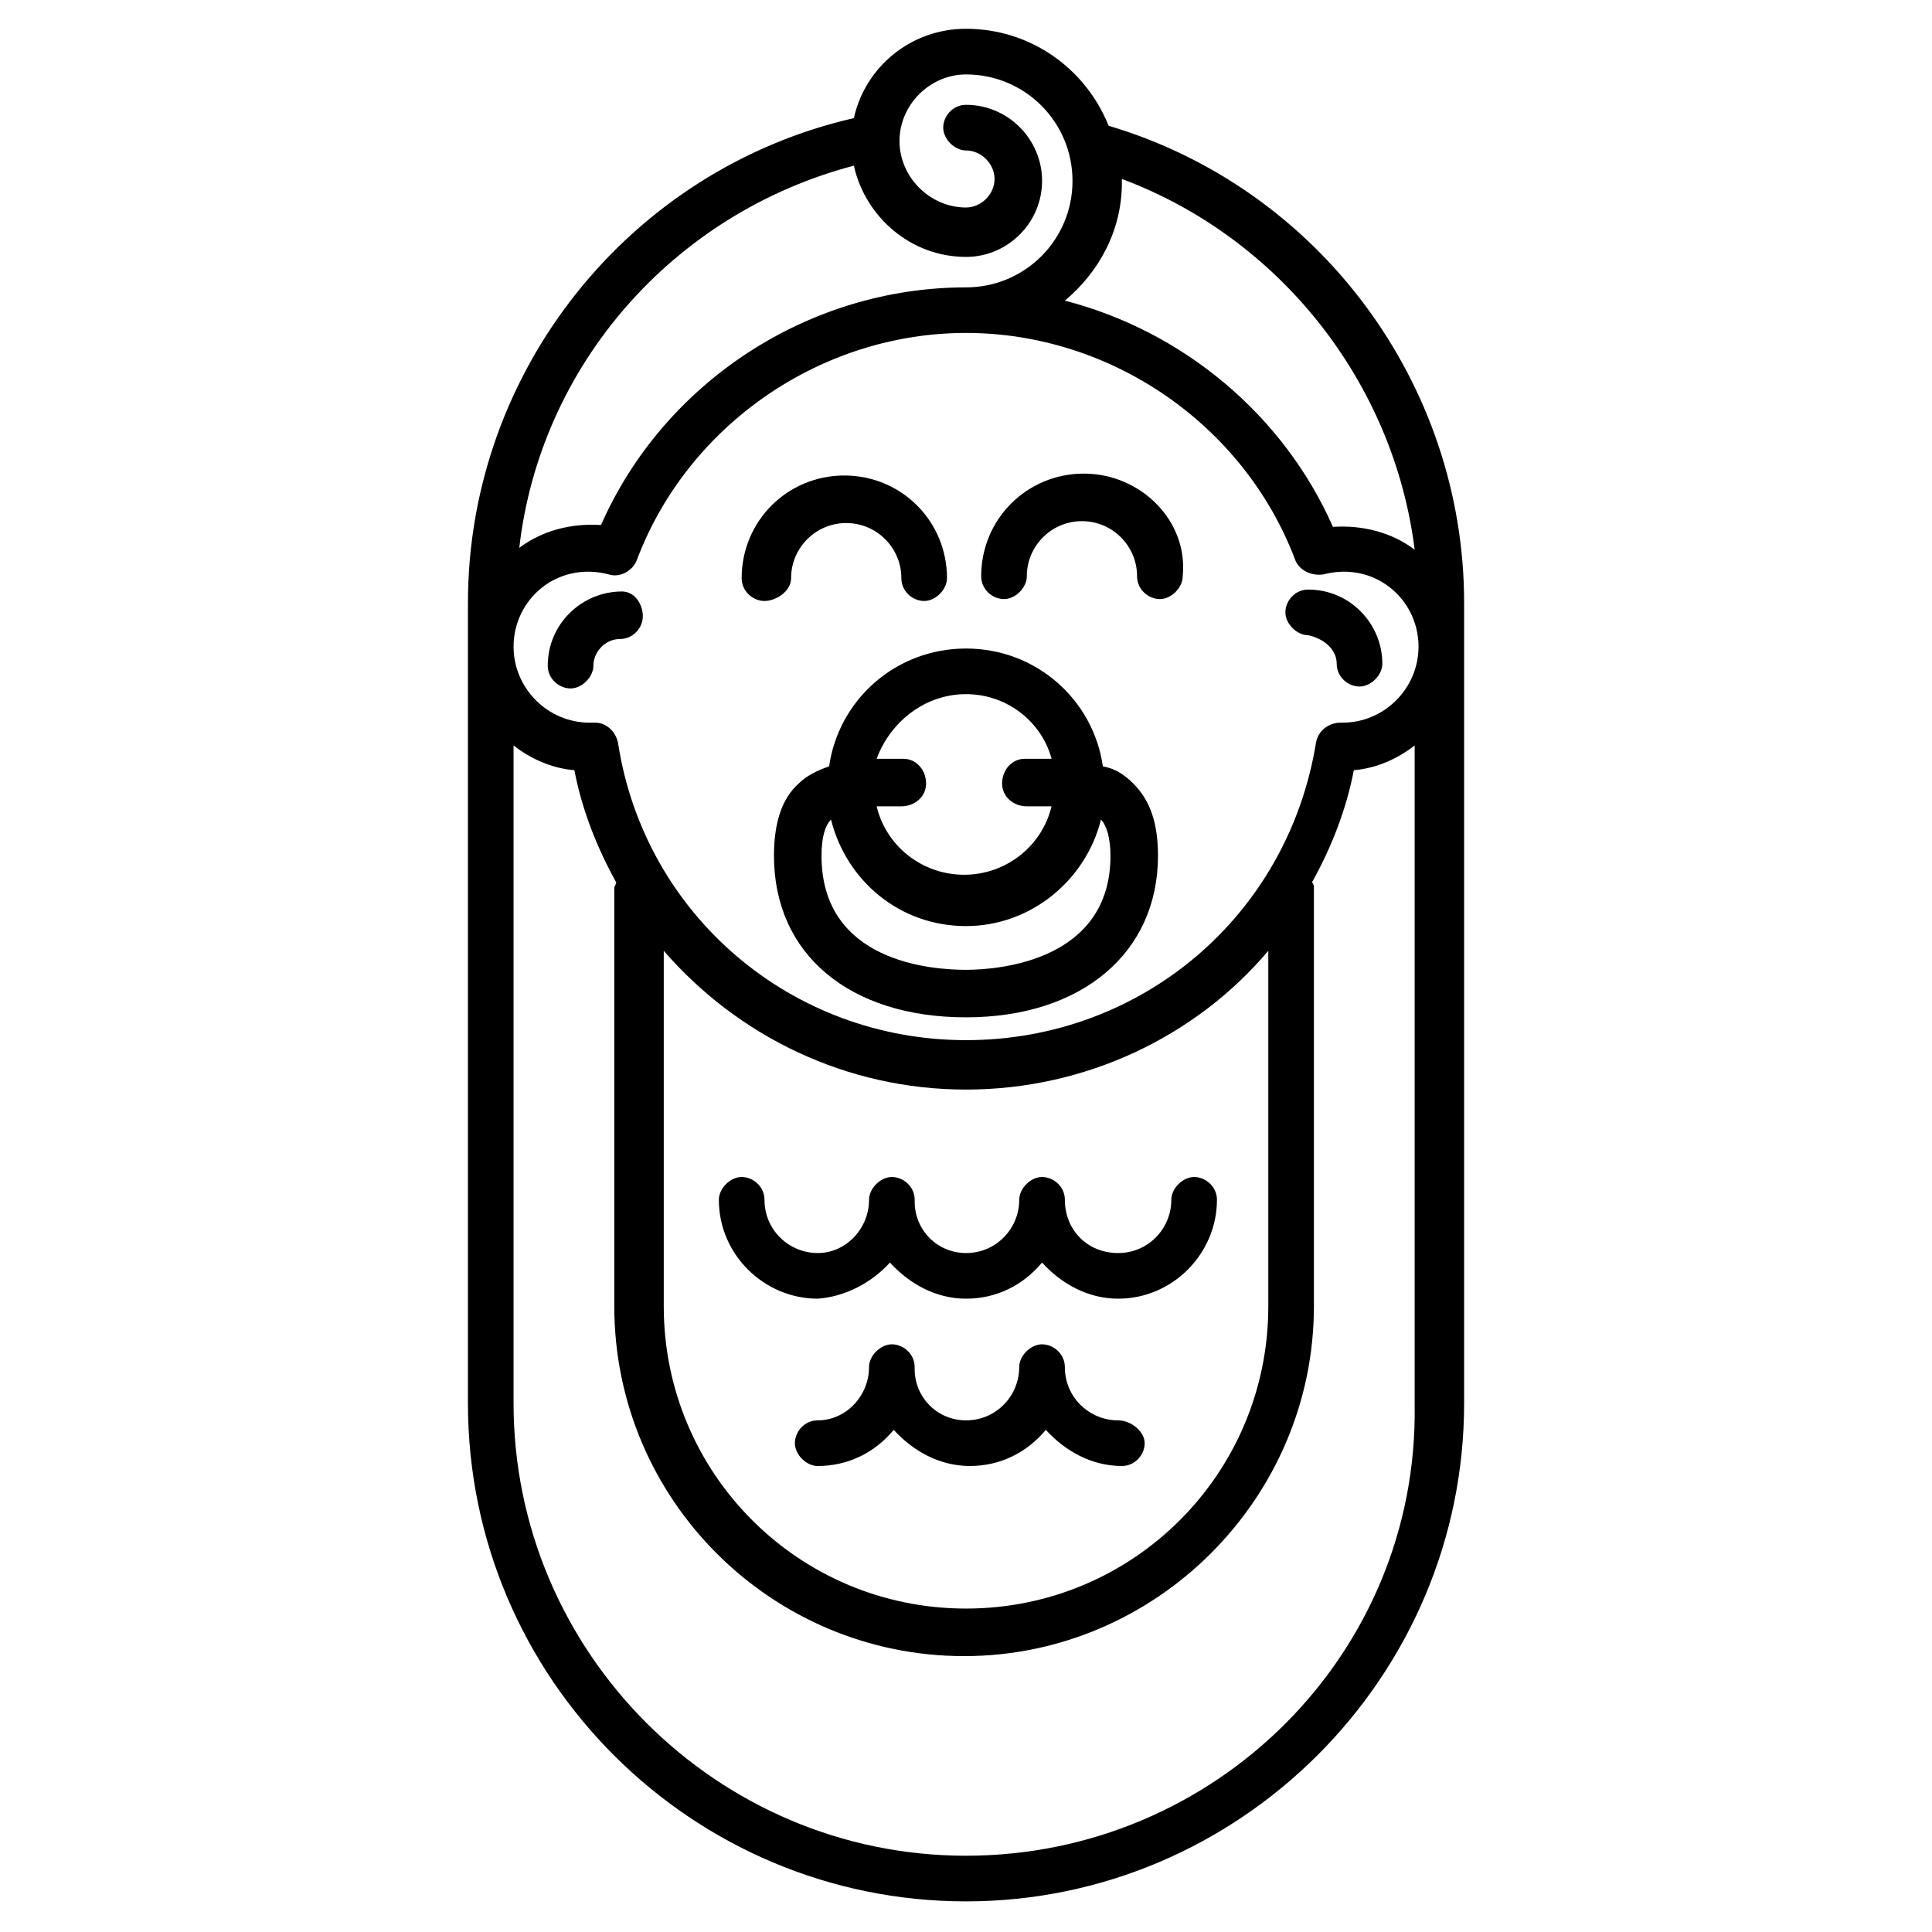 <?xml version="1.0" encoding="UTF-8"?>
<!-- The Best Svg Icon site in the world: iconSvg.co, Visit us! https://iconsvg.co -->
<svg fill="#000000" width="800px" height="800px" version="1.1" viewBox="144 144 512 512" xmlns="http://www.w3.org/2000/svg">
 <g>
  <path d="m353.65 297.22c0-8.062 6.551-14.609 14.609-14.609 8.062 0 14.609 6.551 14.609 14.609 0 3.527 3.023 6.047 6.047 6.047 3.023 0 6.047-3.023 6.047-6.047 0-15.113-12.09-27.207-27.207-27.207-15.113 0-27.207 12.09-27.207 27.207 0 3.527 3.023 6.047 6.047 6.047 3.023-0.004 7.055-2.523 7.055-6.047z"/>
  <path d="m431.23 269.51c-15.113 0-27.207 12.09-27.207 27.207 0 3.527 3.023 6.047 6.047 6.047 3.023 0 6.047-3.023 6.047-6.047 0-8.062 6.551-14.609 14.609-14.609 8.062 0 14.609 6.551 14.609 14.609 0 3.527 3.023 6.047 6.047 6.047 3.023 0 6.047-3.023 6.047-6.047 1.512-14.613-11.086-27.207-26.199-27.207z"/>
  <path d="m436.27 347.1c-2.519-17.633-17.633-31.234-36.273-31.234s-33.754 13.602-36.273 31.234c-3.023 1.008-6.047 2.519-8.062 4.535-4.535 4.031-6.551 10.578-6.551 19.145 0 26.199 20.152 42.824 50.883 42.824 30.73 0 50.883-17.129 50.883-42.824 0-8.566-2.016-14.609-6.551-19.145-2.512-2.519-5.031-4.031-8.055-4.535zm-36.273-19.145c11.082 0 20.152 7.559 22.672 17.129h-7.055c-3.527 0-6.047 3.023-6.047 6.551 0 3.527 3.023 6.047 6.551 6.047h6.551c-2.519 10.578-12.09 18.137-23.176 18.137-11.082 0-20.656-7.559-23.176-18.137h6.551c3.527 0 6.551-2.519 6.551-6.047 0-3.527-2.519-6.551-6.047-6.551h-7.055c3.527-9.57 12.594-17.129 23.68-17.129zm0 73.055c-9.07 0-38.289-2.016-38.289-30.23 0-5.039 1.008-8.062 2.519-9.574 4.031 16.121 18.137 28.215 35.77 28.215 17.129 0 31.738-12.09 35.77-28.215 1.512 1.512 2.519 5.039 2.519 9.574 0 27.711-29.223 30.23-38.289 30.23z"/>
  <path d="m308.81 300.75c-10.578 0-19.648 8.566-19.648 19.648 0 3.527 3.023 6.047 6.047 6.047 3.023 0 6.047-3.023 6.047-6.047 0-3.527 3.023-7.055 7.055-7.055 3.527 0 6.047-3.023 6.047-6.047-0.004-3.019-2.019-6.547-5.547-6.547z"/>
  <path d="m498.24 319.89c0 3.527 3.023 6.047 6.047 6.047 3.023 0 6.047-3.023 6.047-6.047 0-10.578-8.566-19.648-19.648-19.648-3.527 0-6.047 3.023-6.047 6.047 0 3.023 3.023 6.047 6.047 6.047 4.531 1.004 7.555 4.027 7.555 7.555z"/>
  <path d="m437.79 177.32c-6.047-15.113-20.656-25.695-37.785-25.695-14.609 0-26.703 10.078-29.727 23.68-59.449 13.602-102.27 67.004-102.27 128.47v212.11c0 73.051 59.449 132 132 132 72.547-0.004 132-59.453 132-132v-212.11c0-57.938-38.289-109.83-94.211-126.45zm81.113 112.35c-6.047-4.535-13.602-6.551-21.664-6.047-13.102-29.723-39.801-51.891-71.039-59.953 9.07-7.559 15.113-18.641 15.113-31.234v-1.008c41.82 15.617 72.047 53.906 77.59 98.242zm-199 106.3c19.648 22.672 48.367 36.777 80.105 36.777s60.961-14.105 80.105-36.777v94.211c0 44.336-35.77 80.105-80.105 80.105s-80.105-35.77-80.105-80.105zm80.105 23.68c-46.352 0-85.145-33.25-92.195-78.594-0.504-3.023-3.023-5.543-6.047-5.543h-0.504-1.008c-11.082 0-20.152-9.07-20.152-20.152 0-12.594 11.586-22.672 25.191-19.145 3.023 1.008 6.551-1.008 7.559-4.031 13.602-35.77 48.871-59.953 87.16-59.953 38.289 0 73.555 24.184 87.16 59.953 1.008 3.023 4.535 4.535 7.559 4.031 13.602-3.527 25.191 6.551 25.191 19.145 0 11.082-9.07 20.152-20.152 20.152h-0.504c-3.023 0-6.047 2.016-6.551 5.543-7.566 45.844-46.359 78.594-92.707 78.594zm-29.727-231.75c3.023 13.602 15.113 24.184 29.727 24.184 11.082 0 20.152-9.07 20.152-20.152s-9.07-20.152-20.152-20.152c-3.527 0-6.047 3.023-6.047 6.047 0 3.023 3.023 6.047 6.047 6.047 4.031 0 7.559 3.527 7.559 7.559s-3.527 7.559-7.559 7.559c-9.574 0-17.633-8.062-17.633-17.633 0-9.574 8.062-17.633 17.633-17.633 15.617 0 28.215 12.594 28.215 28.215 0 15.617-12.594 28.215-28.215 28.215-41.816 0-80.105 25.191-96.73 62.977-8.062-0.504-15.617 1.512-21.664 6.047 5.539-48.379 40.805-88.684 88.668-101.28zm29.727 447.89c-66 0-119.91-53.906-119.91-119.91v-174.32c4.535 3.527 10.078 6.047 16.121 6.551 2.016 10.578 6.047 20.656 11.082 29.727 0 0.504-0.504 1.008-0.504 1.512v110.84c0 51.387 41.816 92.699 92.699 92.699 50.887 0 92.703-41.816 92.703-92.703v-110.84c0-0.504 0-1.008-0.504-1.512 5.039-9.07 9.07-19.145 11.082-29.727 6.047-0.504 11.586-3.023 16.121-6.551v174.82c1.012 66.008-52.898 119.41-118.89 119.41z"/>
  <path d="m440.3 520.41c-7.559 0-14.105-6.047-14.105-14.105 0-3.527-3.023-6.047-6.047-6.047-3.023 0-6.047 3.023-6.047 6.047 0 7.559-6.047 14.105-14.105 14.105-7.559 0-13.602-6.047-13.602-13.602v-0.504c0-3.527-3.023-6.047-6.047-6.047-3.023 0-6.047 3.023-6.047 6.047 0 7.559-6.047 14.105-13.602 14.105-3.527 0-6.047 3.023-6.047 6.047 0 3.023 3.023 6.047 6.047 6.047 8.062 0 15.113-3.527 20.152-9.574 5.039 5.543 12.09 9.574 20.152 9.574s15.113-3.527 20.152-9.574c5.039 5.543 12.09 9.574 20.152 9.574 3.527 0 6.047-3.023 6.047-6.047-0.004-3.023-3.531-6.047-7.055-6.047z"/>
  <path d="m379.85 478.59c5.039 5.543 12.09 9.574 20.152 9.574s15.113-3.527 20.152-9.574c5.039 5.543 12.09 9.574 20.152 9.574 14.609 0 26.199-12.09 26.199-26.199 0-3.527-3.023-6.047-6.047-6.047-3.023 0-6.047 3.023-6.047 6.047 0 7.559-6.047 14.105-14.105 14.105-8.062 0-14.105-6.047-14.105-14.105 0-3.527-3.023-6.047-6.047-6.047-3.023 0-6.047 3.023-6.047 6.047 0 7.559-6.047 14.105-14.105 14.105-7.559 0-13.602-6.047-13.602-13.602v-0.504c0-3.527-3.023-6.047-6.047-6.047-3.023 0-6.047 3.023-6.047 6.047 0 7.559-6.047 14.105-13.602 14.105-7.559 0-14.105-6.047-14.105-14.105 0-3.527-3.023-6.047-6.047-6.047-3.023 0-6.047 3.023-6.047 6.047 0 14.609 12.09 26.199 26.199 26.199 7.051-0.508 14.105-4.035 19.145-9.574z"/>
 </g>
</svg>